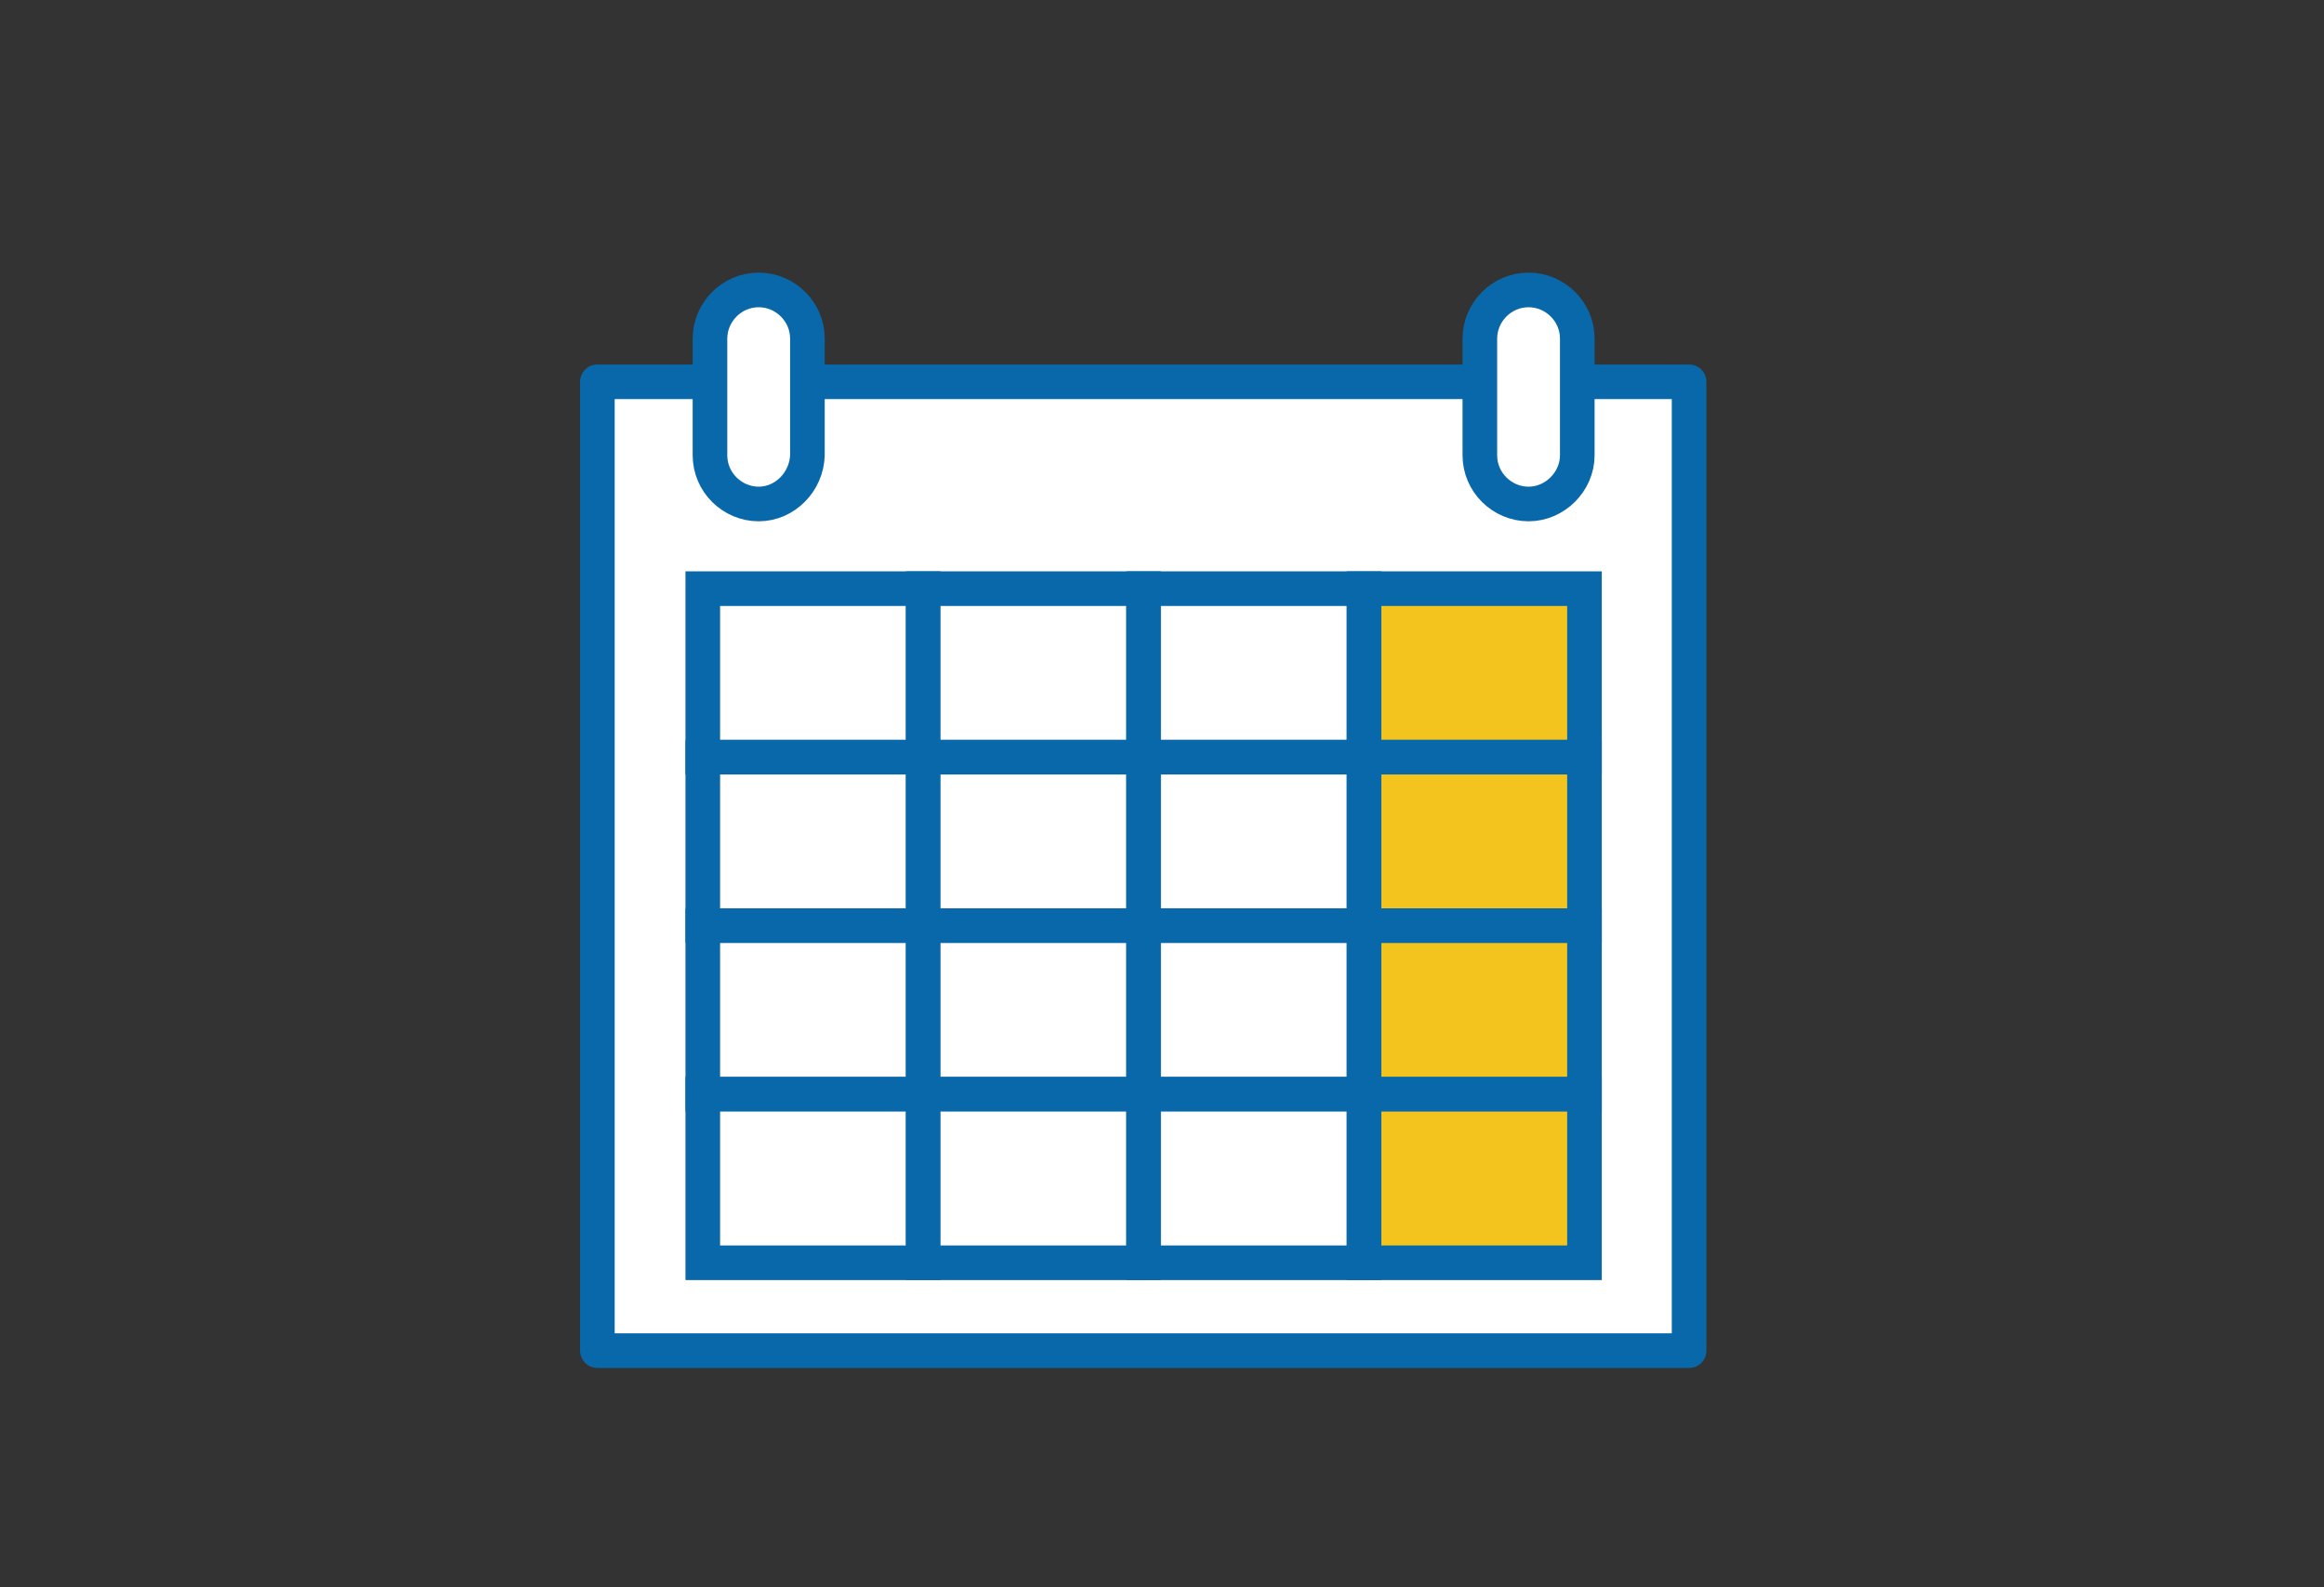 <?xml version="1.0" encoding="utf-8"?>
<!-- Generator: Adobe Illustrator 27.4.1, SVG Export Plug-In . SVG Version: 6.00 Build 0)  -->
<svg version="1.1" xmlns="http://www.w3.org/2000/svg" xmlns:xlink="http://www.w3.org/1999/xlink" x="0px" y="0px"
	 viewBox="0 0 291 198.7" style="enable-background:new 0 0 291 198.7;" xml:space="preserve">
<rect x="0" y="0" width="291" height="198.7" fill="#333333" stroke="none"/>
<style type="text/css">
	.st0{fill:#FFFFFF;stroke:#0868AA;stroke-width:4.334;stroke-linecap:round;stroke-linejoin:round;stroke-miterlimit:10;}
	.st1{fill:#FFFFFF;stroke:#0868AA;stroke-width:4.334;stroke-miterlimit:10;}
	.st2{fill:#F4C41E;stroke:#0868AA;stroke-width:4.334;stroke-miterlimit:10;}
	.st3{fill:none;}
</style>
<g id="レイヤー_1">
</g>
<g id="クライアント名">
	<g>
		<rect x="74.8" y="47.8" class="st0" width="136.7" height="121.3"/>
		<g>
			<path class="st0" d="M95,63.1L95,63.1c-3.3,0-6.1-2.7-6.1-6.1V42.4c0-3.3,2.7-6.1,6.1-6.1l0,0c3.3,0,6.1,2.7,6.1,6.1V57
				C101,60.3,98.3,63.1,95,63.1z"/>
			<path class="st0" d="M191.4,63.1L191.4,63.1c-3.3,0-6.1-2.7-6.1-6.1V42.4c0-3.3,2.7-6.1,6.1-6.1l0,0c3.3,0,6.1,2.7,6.1,6.1V57
				C197.5,60.3,194.7,63.1,191.4,63.1z"/>
		</g>
		<rect x="88" y="73.7" class="st1" width="27.6" height="21.1"/>
		<rect x="115.6" y="73.7" class="st1" width="27.6" height="21.1"/>
		<rect x="143.2" y="73.7" class="st1" width="27.6" height="21.1"/>
		<rect x="170.8" y="73.7" class="st2" width="27.6" height="21.1"/>
		<rect x="88" y="94.8" class="st1" width="27.6" height="21.1"/>
		<rect x="115.6" y="94.8" class="st1" width="27.6" height="21.1"/>
		<rect x="143.2" y="94.8" class="st1" width="27.6" height="21.1"/>
		<rect x="170.8" y="94.8" class="st2" width="27.6" height="21.1"/>
		<rect x="88" y="115.9" class="st1" width="27.6" height="21.1"/>
		<rect x="115.6" y="115.9" class="st1" width="27.6" height="21.1"/>
		<rect x="143.2" y="115.9" class="st1" width="27.6" height="21.1"/>
		<rect x="170.8" y="115.9" class="st2" width="27.6" height="21.1"/>
		<rect x="88" y="137" class="st1" width="27.6" height="21.1"/>
		<rect x="115.6" y="137" class="st1" width="27.6" height="21.1"/>
		<rect x="143.2" y="137" class="st1" width="27.6" height="21.1"/>
		<rect x="170.8" y="137" class="st2" width="27.6" height="21.1"/>
	</g>
	<rect class="st3" width="291" height="198.7"/>
</g>
</svg>
